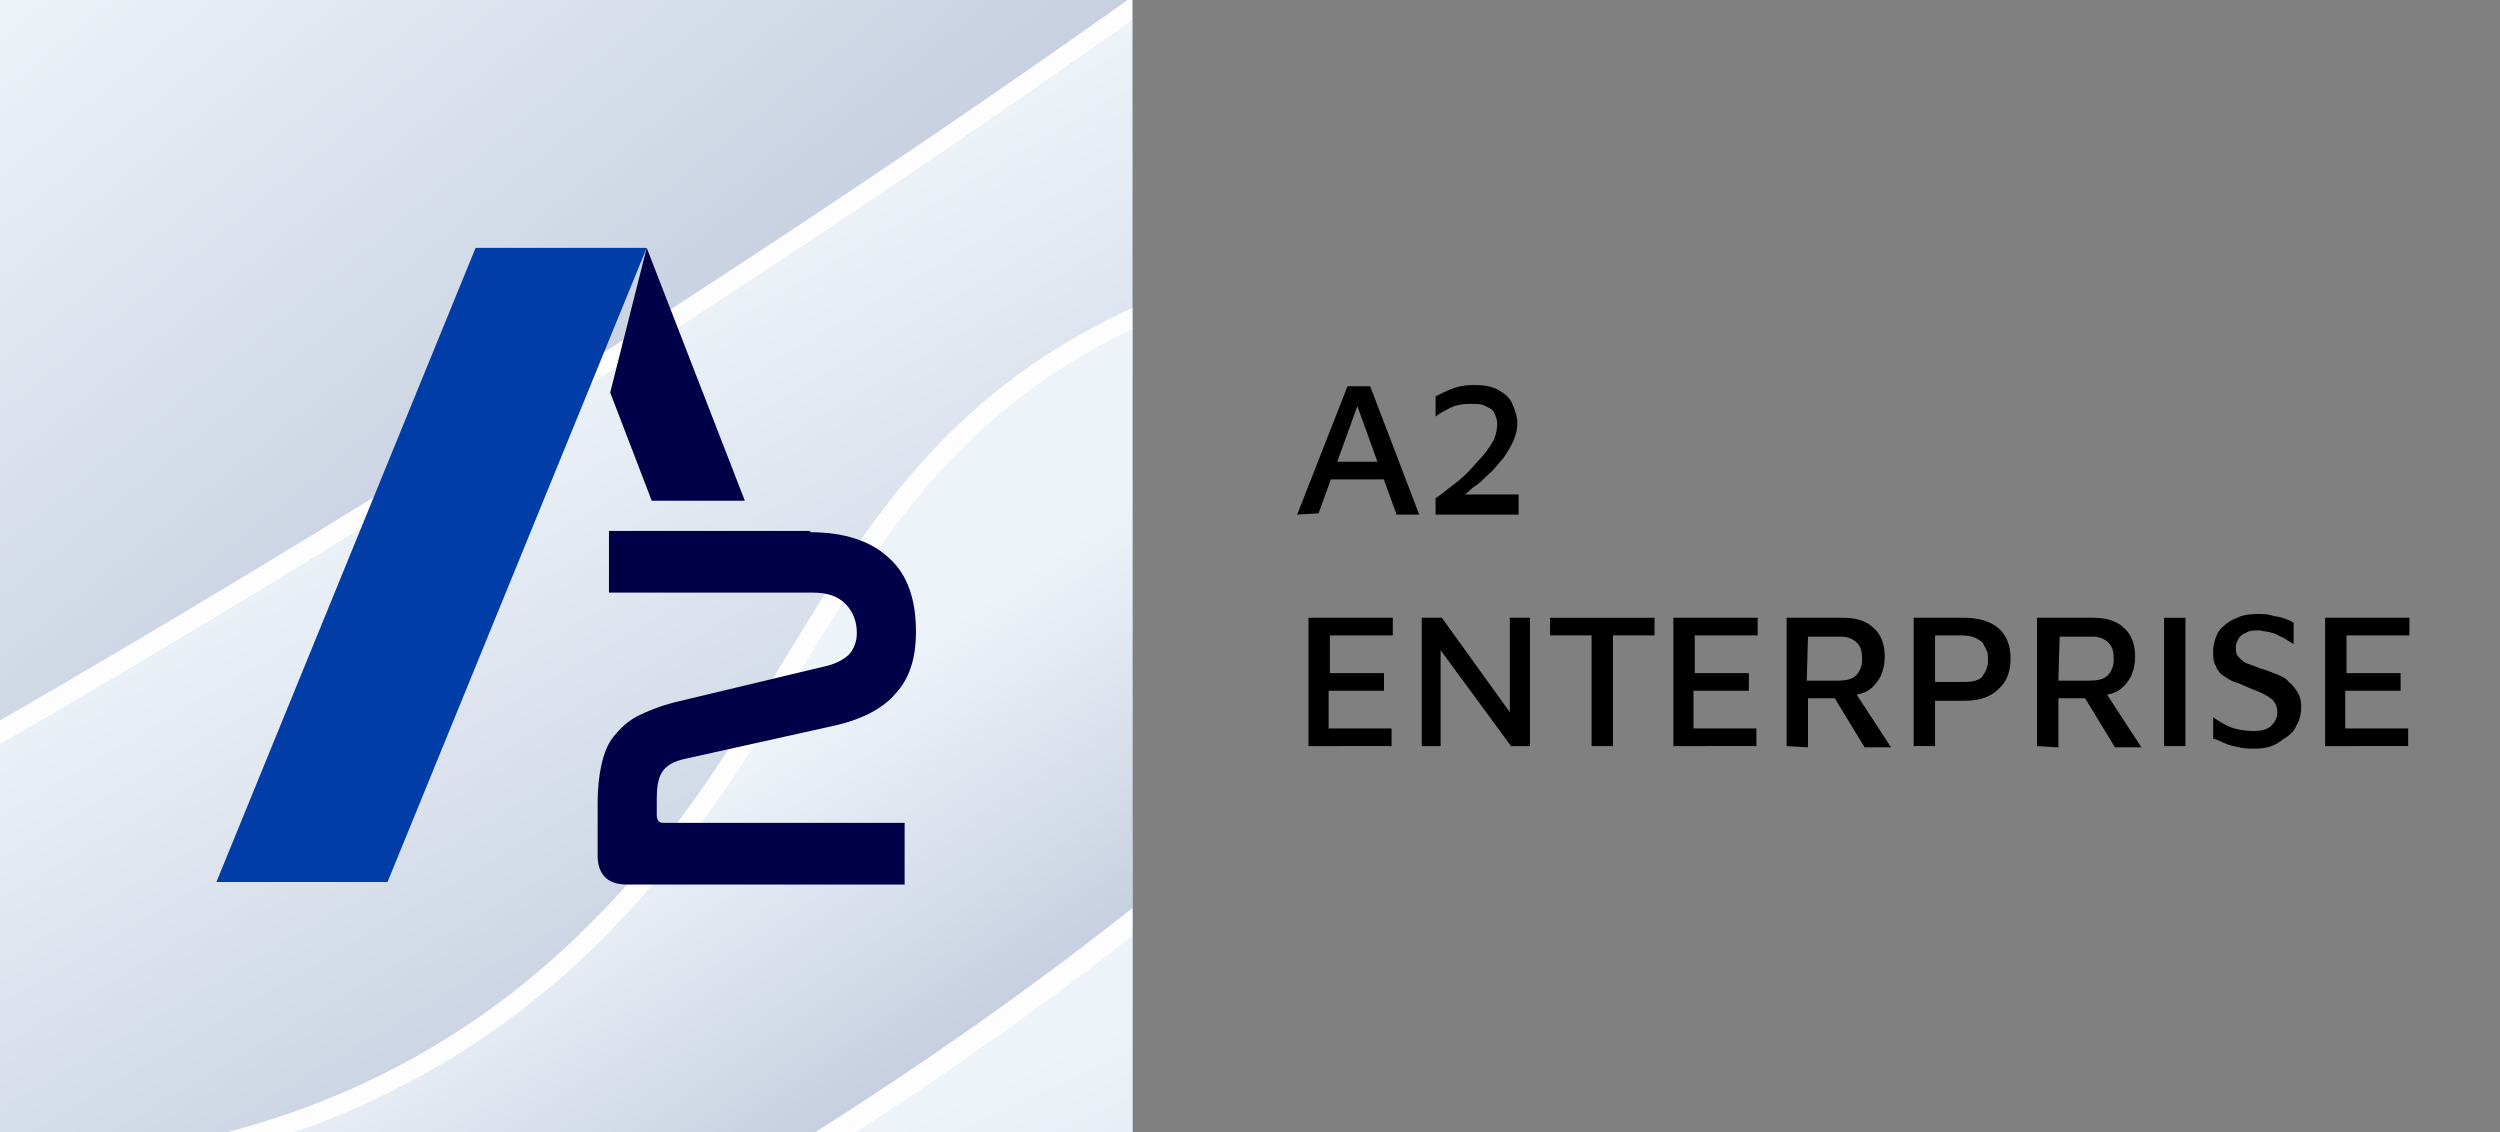 <?xml version="1.0" encoding="utf-8"?>
<!-- Generator: Adobe Illustrator 28.2.0, SVG Export Plug-In . SVG Version: 6.00 Build 0)  -->
<svg version="1.1" id="Layer_1" xmlns="http://www.w3.org/2000/svg" xmlns:xlink="http://www.w3.org/1999/xlink" x="0px" y="0px"
	 viewBox="0 0 198.7 90" style="enable-background:new 0 0 198.7 90;" xml:space="preserve">
<rect x="0" y="0" width="198.7" height="90" fill="#808080" stroke="none"/>
<style type="text/css">
	.st0{clip-path:url(#SVGID_00000048468011162982466090000003241869740908374951_);}
	.st1{clip-path:url(#SVGID_00000020357789788559266870000003346979012395591608_);}
	.st2{fill:url(#SVGID_00000154416441483703988760000016220516201850586529_);}
	.st3{fill:url(#SVGID_00000006694094124160748140000002333506957251970960_);}
	.st4{fill:url(#SVGID_00000132082753707428606190000002173687832944966787_);}
	.st5{fill:url(#SVGID_00000142139818434838439510000002757093285788259992_);}
	.st6{fill:url(#SVGID_00000070115106178317015680000004666327912284046979_);}
	.st7{fill:url(#SVGID_00000164476610533797458300000006066710136667502221_);}
	.st8{fill:#FDFDFD;}
	.st9{fill:url(#SVGID_00000014594602483964541720000001694767600538554257_);}
	.st10{fill:#003DA7;}
	.st11{fill:#000049;}
</style>
<g>
	<path d="M103.1,40.9l4-10.2h1.8l3.9,10.2H111l-3.4-9.4l0.6-0.1l-3.4,9.4L103.1,40.9L103.1,40.9z M105,38.1l0.5-1.4h4.9l0.1,1.4H105
		z"/>
	<path d="M114.1,40.9v-1.3c0.3-0.2,0.7-0.5,1.2-0.9c0.4-0.3,0.9-0.7,1.3-1.1c0.4-0.4,0.8-0.9,1.2-1.3c0.4-0.5,0.7-0.9,0.9-1.3
		c0.2-0.4,0.3-0.9,0.3-1.3c0-0.3-0.1-0.6-0.2-0.8c-0.1-0.3-0.4-0.5-0.7-0.6c-0.3-0.2-0.7-0.2-1.3-0.2c-0.6,0-1.1,0.1-1.5,0.3
		s-0.8,0.4-1.2,0.7v-1.6c0.4-0.2,0.8-0.4,1.3-0.6s1.1-0.3,1.7-0.3c0.8,0,1.5,0.1,2,0.4s0.9,0.6,1.1,1.1s0.4,1,0.4,1.5
		s-0.1,0.9-0.3,1.4c-0.2,0.5-0.5,0.9-0.8,1.4c-0.4,0.4-0.7,0.9-1.2,1.3c-0.4,0.4-0.8,0.8-1.3,1.1c-0.4,0.4-0.8,0.7-1.2,0.9l-0.4-0.4
		h5.3v1.6C120.7,40.9,114.1,40.9,114.1,40.9z"/>
	<path d="M104,59.3V49.1h6.7v1.4h-5v3h4.3v1.4h-4.4v3h5v1.4C110.6,59.3,104,59.3,104,59.3z"/>
	<path d="M113,59.3V49.1h1.6l5.9,8.2l-0.5,0.9v-9.1h1.6v10.2h-1.5L114,51l0.5-0.8v9.1C114.5,59.3,113,59.3,113,59.3z"/>
	<path d="M126.5,59.3v-8.8h-3.3v-1.4h8.3v1.4h-3.3v8.8H126.5z"/>
	<path d="M133,59.3V49.1h6.7v1.4h-5v3h4.3v1.4h-4.4v3h5v1.4C139.6,59.3,133,59.3,133,59.3z"/>
	<path d="M142,59.3V49.1h4.5c1.1,0,1.9,0.3,2.4,0.8c0.6,0.5,0.9,1.3,0.9,2.3c0,0.5-0.1,1-0.3,1.5c-0.2,0.4-0.5,0.8-0.9,1.1
		s-0.9,0.4-1.5,0.5l0.2-0.5l3,4.6h-2.1l-2.8-4.6l0.8,0.7h-2.5v3.9L142,59.3L142,59.3z M143.6,54.1h2.4c0.7,0,1.2-0.1,1.5-0.4
		c0.3-0.3,0.5-0.7,0.5-1.3s-0.1-1-0.4-1.3s-0.7-0.5-1.3-0.5h-2.6L143.6,54.1L143.6,54.1z"/>
	<path d="M153.8,55.6v3.7h-1.7V49.1h4c1.2,0,2.1,0.3,2.7,0.8c0.6,0.5,1,1.3,1,2.4s-0.3,1.9-1,2.5c-0.6,0.6-1.5,0.9-2.7,0.9h-2.3
		V55.6z M153.8,54.2h2.1c0.4,0,0.8,0,1.1-0.1s0.5-0.2,0.6-0.4s0.3-0.4,0.3-0.6c0.1-0.2,0.1-0.4,0.1-0.7s0-0.5-0.1-0.7
		s-0.2-0.4-0.3-0.6c-0.2-0.2-0.4-0.3-0.6-0.4s-0.6-0.2-1.1-0.2h-2.1V54.2z"/>
	<path d="M161.9,59.3V49.1h4.5c1.1,0,1.9,0.3,2.4,0.8c0.6,0.5,0.9,1.3,0.9,2.3c0,0.5-0.1,1-0.3,1.5c-0.2,0.4-0.5,0.8-0.9,1.1
		s-0.9,0.4-1.5,0.5l0.2-0.5l3,4.6h-2.1l-2.8-4.6l0.8,0.7h-2.5v3.9L161.9,59.3L161.9,59.3z M163.6,54.1h2.4c0.7,0,1.2-0.1,1.5-0.4
		c0.3-0.3,0.5-0.7,0.5-1.3s-0.1-1-0.4-1.3c-0.3-0.3-0.7-0.5-1.3-0.5h-2.6L163.6,54.1L163.6,54.1z"/>
	<path d="M172,59.3V49.1h1.7v10.2H172z"/>
	<path d="M179.3,59.5c-0.5,0-1,0-1.3-0.1c-0.4-0.1-0.7-0.1-1.1-0.3c-0.3-0.1-0.6-0.3-1-0.4V57c0.4,0.3,0.9,0.6,1.4,0.8
		s1.2,0.3,1.8,0.3s1.1-0.1,1.4-0.4c0.3-0.3,0.5-0.6,0.5-1.1c0-0.4-0.1-0.6-0.3-0.9c-0.2-0.2-0.5-0.4-0.9-0.6
		c-0.4-0.2-0.8-0.3-1.2-0.5c-0.3-0.1-0.6-0.3-1-0.4c-0.3-0.1-0.6-0.3-0.9-0.5c-0.3-0.2-0.5-0.5-0.6-0.8c-0.2-0.3-0.2-0.7-0.2-1.2
		c0-0.3,0.1-0.7,0.2-1c0.1-0.3,0.3-0.7,0.6-0.9c0.3-0.3,0.6-0.5,1.1-0.7c0.4-0.2,1-0.3,1.6-0.3c0.4,0,0.8,0,1.1,0.1s0.6,0.1,0.9,0.2
		s0.6,0.2,0.9,0.4v1.7c-0.3-0.2-0.5-0.3-0.8-0.5c-0.3-0.1-0.5-0.3-0.9-0.4c-0.3-0.1-0.6-0.1-1-0.2c-0.4,0-0.8,0-1.1,0.2
		c-0.3,0.1-0.5,0.3-0.6,0.5s-0.2,0.4-0.2,0.7c0,0.4,0.1,0.6,0.3,0.8s0.4,0.4,0.8,0.5c0.3,0.1,0.7,0.3,1.1,0.4
		c0.4,0.1,0.7,0.3,1.1,0.4c0.4,0.2,0.7,0.3,0.9,0.6c0.3,0.2,0.5,0.5,0.7,0.8s0.3,0.7,0.3,1.2s-0.1,1-0.4,1.5
		c-0.2,0.5-0.6,0.8-1.1,1.1C180.8,59.3,180.1,59.5,179.3,59.5z"/>
	<path d="M184.8,59.3V49.1h6.7v1.4h-5v3h4.3v1.4h-4.4v3h5v1.4C191.4,59.3,184.8,59.3,184.8,59.3z"/>
</g>
<g>
	<g>
		<g>
			<g>
				<defs>
					<rect id="SVGID_1_" width="90" height="90"/>
				</defs>
				<clipPath id="SVGID_00000065056679886740544800000015544456252164718483_">
					<use xlink:href="#SVGID_1_"  style="overflow:visible;"/>
				</clipPath>
				<g style="clip-path:url(#SVGID_00000065056679886740544800000015544456252164718483_);">
					<g>
						<g>
							<g>
								<defs>
									
										<rect id="SVGID_00000036233611261600487810000018172779931776553902_" x="-133.8" y="-41.2" width="275.8" height="183.9"/>
								</defs>
								<clipPath id="SVGID_00000033334627971454230620000017910917103854997925_">
									<use xlink:href="#SVGID_00000036233611261600487810000018172779931776553902_"  style="overflow:visible;"/>
								</clipPath>
								<g style="clip-path:url(#SVGID_00000033334627971454230620000017910917103854997925_);">
									
										<linearGradient id="SVGID_00000137816659205510275470000016081550501957028485_" gradientUnits="userSpaceOnUse" x1="-125.234" y1="-2779.863" x2="-97.197" y2="-2816.753" gradientTransform="matrix(1 0 0 -1 0 -2816)">
										<stop  offset="0" style="stop-color:#EEF3F9"/>
										<stop  offset="1" style="stop-color:#BBC5D9"/>
									</linearGradient>
									<polygon style="fill:url(#SVGID_00000137816659205510275470000016081550501957028485_);" points="-192.8,7.7 -133.8,58.6 
										-28.2,-41.2 -103.7,-83.1 									"/>
									
										<linearGradient id="SVGID_00000127765428772321933400000014976420442969504171_" gradientUnits="userSpaceOnUse" x1="-94.359" y1="-2821.457" x2="-68.146" y2="-2850.127" gradientTransform="matrix(1 0 0 -1 0 -2816)">
										<stop  offset="0" style="stop-color:#EEF3F9"/>
										<stop  offset="1" style="stop-color:#BBC5D9"/>
									</linearGradient>
									<path style="fill:url(#SVGID_00000127765428772321933400000014976420442969504171_);" d="M28.4-89.4L93.1,79.2
										c-0.4-1.1-1-2.2-1.6-3.2C87,68.7,77.8,64.3,67.9,64.6c-0.4,0-0.9,0-1.3,0.1c-9,0.7-26.1,5.9-39.8,32.4
										C13.5,123-3.8,145.3-24.7,163.4c-25.9,22.4-57.3,38.3-93.3,47.3l-64.7-168.6c36-9,67.4-24.9,93.3-47.3
										c20.8-18,38.1-40.3,51.4-66.2C-24.4-98-7.2-103.2,1.8-103.9c0.5,0,0.9-0.1,1.3-0.1c9.9-0.3,19.1,4,23.7,11.4
										C27.4-91.6,27.9-90.5,28.4-89.4z"/>
									
										<linearGradient id="SVGID_00000081617429903593371130000000820699740336557464_" gradientUnits="userSpaceOnUse" x1="-95.29" y1="-2875.126" x2="-64.163" y2="-2899.7" gradientTransform="matrix(1 0 0 -1 0 -2816)">
										<stop  offset="0" style="stop-color:#EEF3F9"/>
										<stop  offset="1" style="stop-color:#BBC5D9"/>
									</linearGradient>
									<path style="fill:url(#SVGID_00000081617429903593371130000000820699740336557464_);" d="M30-90L94.7,78.6
										c2.5,6.5,1.4,13.7-3,20.4c-8.6,12.9-37.1,42.2-67.8,69.6C1.2,189-42.9,226.3-82.4,247.4c-12.9,6.9-22.3,14.5-27.9,22.6
										c-4.8,7-6.5,13.9-4.8,20.2c0.2,0.6,0.4,1.2,0.6,1.8l-64.7-168.6c-0.2-0.6-0.4-1.2-0.6-1.8c-1.7-6.2,0-13.2,4.8-20.2
										c5.6-8.1,15-15.7,27.9-22.6C-107.6,57.7-63.6,20.4-40.8,0C-10.2-27.3,18.3-56.6,27-69.6C31.4-76.3,32.5-83.5,30-90z"/>
									
										<linearGradient id="SVGID_00000153707021788074591500000007553278811635823038_" gradientUnits="userSpaceOnUse" x1="-46.653" y1="-2854.207" x2="0.912" y2="-2912.421" gradientTransform="matrix(1 0 0 -1 0 -2816)">
										<stop  offset="0" style="stop-color:#EEF3F9"/>
										<stop  offset="1" style="stop-color:#BBC5D9"/>
									</linearGradient>
									<path style="fill:url(#SVGID_00000153707021788074591500000007553278811635823038_);" d="M139.4-73.2l64.7,168.6
										c-0.1-0.3-0.2-0.6-0.4-0.9c-4.9-11.3-17.6-17-36.8-16.3c-35.5,1.2-82.4,57.4-116.6,98.3c-9.5,11.4-18.5,22.2-26,30.2
										C14.7,217,5.2,229.5-4,241.5C-28.2,273.2-53.4,306-84,308c-0.5,0-1.1,0.1-1.6,0.1c-14.8,0.5-26.7-5.6-30.5-15.5L-180.9,124
										c3.8,10,15.7,16.1,30.5,15.5c0.5,0,1.1,0,1.6-0.1c30.7-2,55.8-34.8,80.1-66.5c9.2-12,18.8-24.5,28.3-34.8
										c7.5-8.1,16.5-18.8,26-30.2c34.2-41,81.1-97.1,116.6-98.3c19.2-0.7,31.9,5,36.8,16.3C139.2-73.8,139.3-73.5,139.4-73.2z"/>
									
										<linearGradient id="SVGID_00000121275218013803751540000003354512373621765511_" gradientUnits="userSpaceOnUse" x1="35.123" y1="-2849.386" x2="68.49" y2="-2906.048" gradientTransform="matrix(1 0 0 -1 0 -2816)">
										<stop  offset="0" style="stop-color:#EEF3F9"/>
										<stop  offset="1" style="stop-color:#BBC5D9"/>
									</linearGradient>
									<path style="fill:url(#SVGID_00000121275218013803751540000003354512373621765511_);" d="M141-73.8l64.7,168.6
										c5.7,14.8-2.2,35-13.1,45.6c-22.9,22.2-96.3,70.9-150.9,100.2c-12.6,6.7-21.6,13.9-26.8,21.1C10.4,268,9,274.2,11,279.4
										l-64.7-168.6c-2-5.3-0.6-11.4,3.9-17.7C-44.6,85.8-35.5,78.7-23,72C31.6,42.7,104.9-6,127.9-28.2
										C138.8-38.8,146.7-59,141-73.8z"/>
									
										<linearGradient id="SVGID_00000046323760875397671070000014811530155623745713_" gradientUnits="userSpaceOnUse" x1="43.17" y1="-2887.271" x2="63.23" y2="-2917.157" gradientTransform="matrix(1 0 0 -1 0 -2816)">
										<stop  offset="0" style="stop-color:#EEF3F9"/>
										<stop  offset="1" style="stop-color:#BBC5D9"/>
									</linearGradient>
									<path style="fill:url(#SVGID_00000046323760875397671070000014811530155623745713_);" d="M120.9,31.1l64.7,168.6
										c-0.4-0.9-0.9-1.8-1.5-2.6c-3.2-3.8-9.7-5.7-16.6-5.4c-4.4,0.2-8.9,1.2-12.9,3.1c-13.8,6.6-19.8,16.5-26.2,27
										c-4.8,7.9-9.8,16-18.2,23.7c-15.6,14.2-33.3,16.4-40.6,16.6c-2.1,0.1-3.3,0-3.3,0L1.5,93.5c0.1,0,1.3,0.1,3.3,0
										c7.2-0.3,25-2.4,40.6-16.6c8.5-7.7,13.4-15.8,18.2-23.7c6.4-10.5,12.5-20.4,26.2-27c4-1.9,8.5-2.9,12.9-3.1
										c6.9-0.2,13.5,1.6,16.6,5.4C120.1,29.4,120.6,30.2,120.9,31.1z"/>
									<path class="st8" d="M3.2-105.5c10.5-0.4,20.3,4.3,25.1,12.1c4.5,7.2,4,16-1.3,23.9C18.3-56.6-10.2-27.3-40.8,0.1
										c-22.8,20.4-66.9,57.7-106.3,78.8c-12.9,6.9-22.3,14.5-27.9,22.6c-4.8,7-6.5,13.9-4.8,20.2c2.8,10.4,14.6,16.9,29.5,16.3
										c0.5,0,1,0,1.5-0.1c29.8-2,54.7-34.4,78.8-65.8c9.2-12.1,18.8-24.5,28.4-34.9c7.4-8,16.4-18.8,25.9-30.1
										C2.1-14.3,22.2-38.3,42.7-57.6C66.6-80.2,86.1-91.4,102.3-92c25.2-0.9,34.7,8.9,38.3,17.2C147-59.9,139-39,127.9-28.2
										C104.9-6,31.6,42.7-23,72c-12.6,6.7-21.6,13.9-26.8,21.1c-4.5,6.3-5.9,12.5-3.9,17.7c2.1,5.4,7.6,9.6,15.6,11.7
										c4.6,1.2,9.7,1.7,15.2,1.5c5-0.2,10.2-0.9,15.7-2.2c27.6-6.5,53.2-20.2,69.9-30.5c20.9-13,39.6-28,51.1-41.3
										c7.8-8.9,9.7-16.6,5.6-21.5c-3.2-3.8-9.7-5.7-16.6-5.4c-4.4,0.2-8.9,1.2-12.9,3.1c-13.8,6.6-19.8,16.5-26.2,27
										c-4.8,7.9-9.8,16-18.2,23.7C29.8,91.1,12.1,93.3,4.9,93.5c-2.1,0.1-3.3,0-3.3,0l0.2-1.6c0.1,0,1.2,0.1,3.2,0
										c7-0.2,24.2-2.3,39.4-16.1c8.3-7.5,13.2-15.6,17.9-23.3c6.5-10.7,12.7-20.9,27-27.7c4-1.9,8.8-3.1,13.6-3.2
										c1.3,0,2.5,0,3.8,0.1c6.3,0.5,11.3,2.6,14.1,5.9c6.3,7.5-0.8,18-5.6,23.5c-23.5,27-75.5,61.4-122,72.4
										c-5.6,1.3-11,2.1-16.1,2.2c-5.7,0.2-11-0.3-15.8-1.6c-8.5-2.3-14.4-6.7-16.6-12.7c-2.2-5.8-0.8-12.4,4.1-19.2
										c5.4-7.5,14.6-14.8,27.4-21.7C30.7,41.4,103.9-7.1,126.7-29.3c10.7-10.4,18.5-30.5,12.3-44.8c-4.9-11.3-17.6-17-36.8-16.3
										C66.7-89.2,19.9-33.1-14.4,7.9c-9.5,11.4-18.5,22.2-26,30.2C-50,48.4-59.5,60.9-68.7,72.9c-24.3,31.7-49.4,64.5-80.1,66.5
										c-0.5,0-1.1,0.1-1.6,0.1c-15.7,0.5-28.1-6.3-31.1-17.5c-1.8-6.7,0-14.1,5.1-21.4c5.8-8.3,15.4-16.1,28.6-23.2
										c39.3-21,83.2-58.2,106-78.5c34.5-30.9,60-58.2,67.3-69.2c4.9-7.4,5.4-15.5,1.2-22.3C22.2-99.9,13-104.3,3-104
										c-0.4,0-0.9,0-1.3,0.1c-9,0.7-26.1,5.9-39.8,32.4c-13.2,26-30.5,48.3-51.4,66.3c-25.9,22.4-57.3,38.3-93.3,47.3l-0.3-1.5
										c35.8-8.9,66.9-24.7,92.5-46.9c20.7-17.9,37.9-40.1,51.1-65.8C-34-82.8-27.3-91.2-19.7-97c6.7-5,14.1-8,21.4-8.5
										C2.2-105.5,2.7-105.5,3.2-105.5z"/>
									
										<linearGradient id="SVGID_00000107587829816562232620000001409229680781351079_" gradientUnits="userSpaceOnUse" x1="41.724" y1="-2919.141" x2="73.628" y2="-2987.913" gradientTransform="matrix(1 0 0 -1 0 -2816)">
										<stop  offset="0" style="stop-color:#EEF3F9"/>
										<stop  offset="1" style="stop-color:#BBC5D9"/>
									</linearGradient>
									<path style="fill:url(#SVGID_00000107587829816562232620000001409229680781351079_);" d="M122.6,30.6l64.7,168.6
										c2.7,7.1-3.2,15.7-7.5,20.5c-23.5,27-75.5,61.4-122,72.4c-5.6,1.3-11,2.1-16.1,2.2c-5.7,0.2-11-0.3-15.8-1.6
										c-8.5-2.3-14.4-6.7-16.6-12.7l-64.7-168.6c2.2,5.9,8.1,10.4,16.6,12.7c4.7,1.3,10,1.8,15.8,1.6c5.1-0.2,10.5-0.9,16.1-2.2
										c46.5-11,98.5-45.4,122-72.4C119.3,46.2,125.3,37.7,122.6,30.6z"/>
								</g>
							</g>
						</g>
					</g>
				</g>
			</g>
		</g>
	</g>
</g>
<g>
	<polygon class="st10" points="51.4,19.7 37.8,19.7 17.2,70.1 30.8,70.1 	"/>
	<g>
		<polygon class="st11" points="51.4,19.7 48.5,31.2 51.8,39.8 59.2,39.8 		"/>
		<g>
			<path class="st11" d="M64.4,42.3c2.7,0,4.8,0.7,6.2,2c1.5,1.3,2.2,3.3,2.2,5.9c0,2.1-0.5,3.7-1.6,4.9c-1,1.2-2.7,2.1-5,2.6
				l-11.7,2.6c-1,0.2-1.6,0.6-1.9,1.1c-0.3,0.5-0.4,1.2-0.4,2v1.4c0,0.4,0.2,0.6,0.5,0.6h19.2v4.9H49.8c-1.5,0-2.3-0.8-2.3-2.3v-4.2
				c0-1.1,0.1-2.1,0.3-3c0.2-0.9,0.5-1.7,1-2.3c0.5-0.6,1.1-1.2,1.9-1.6c0.8-0.4,1.8-0.8,3-1.1L65.4,53c1-0.2,1.7-0.6,2.1-1
				c0.4-0.5,0.6-1,0.6-1.7c0-0.9-0.3-1.7-0.9-2.3c-0.6-0.6-1.4-0.9-2.6-0.9H48.4v-4.9H64.4z"/>
		</g>
	</g>
</g>
</svg>
